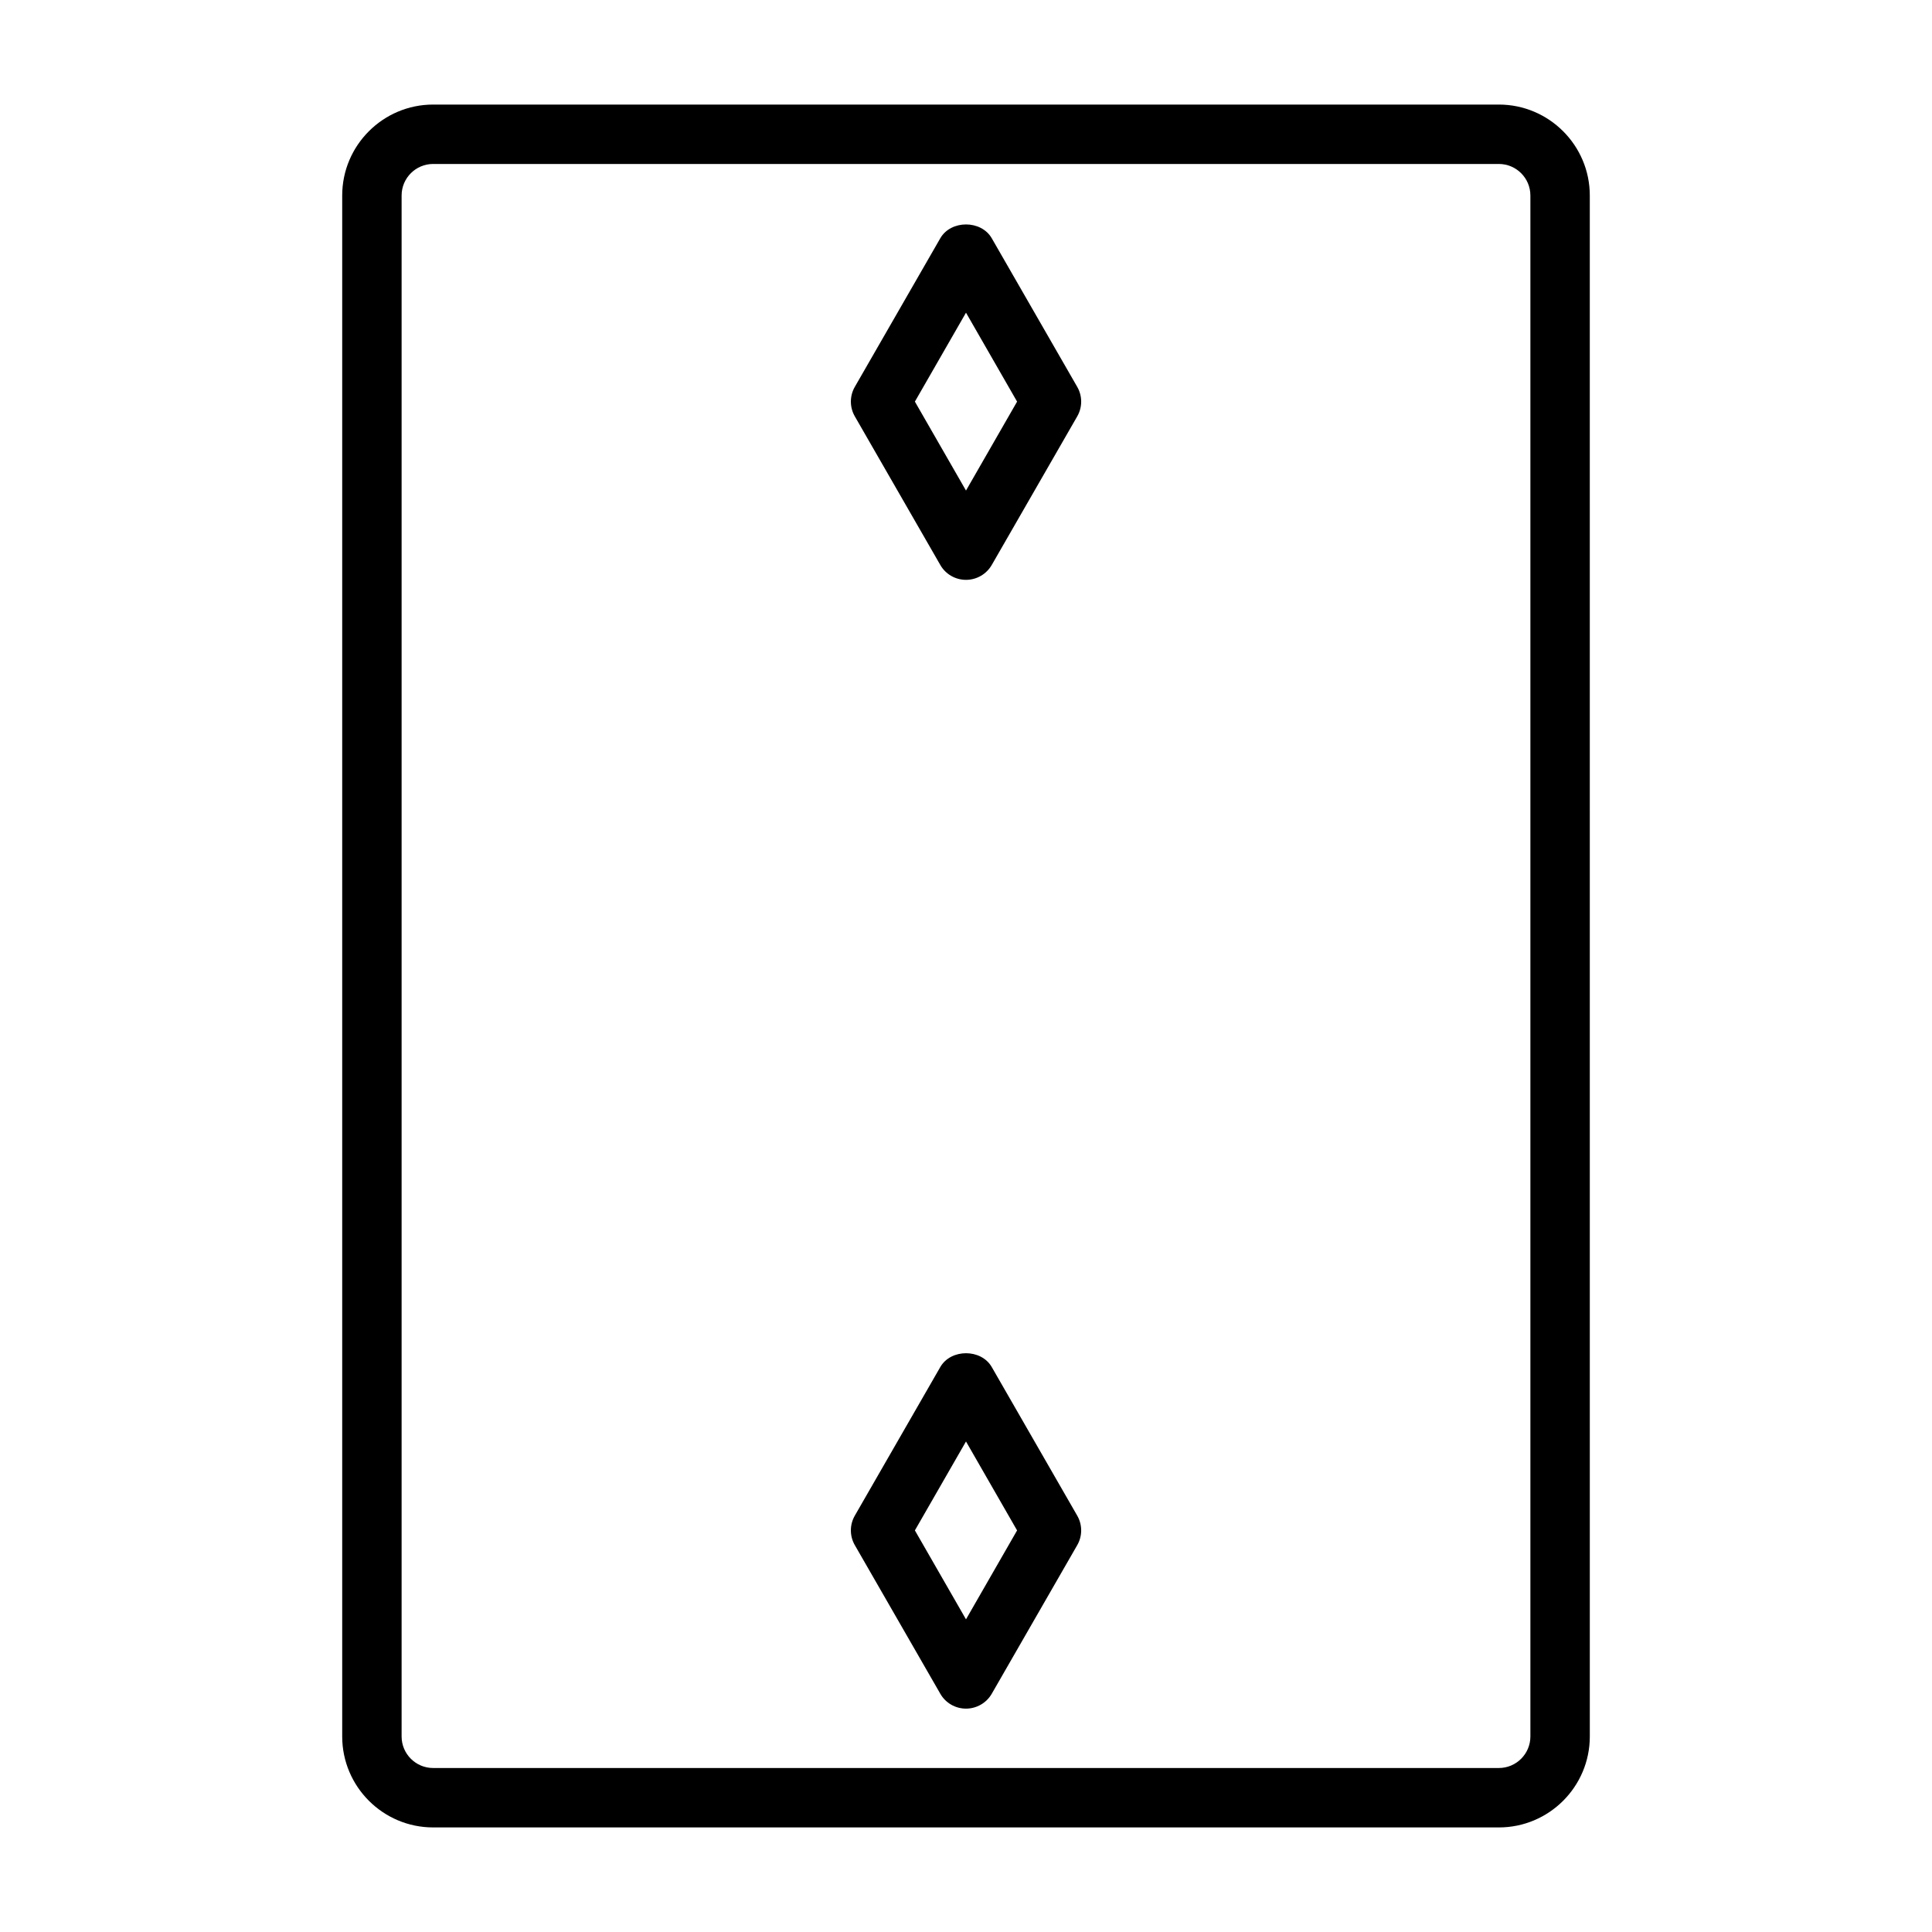 <?xml version="1.0" encoding="UTF-8"?>
<!-- Uploaded to: ICON Repo, www.iconrepo.com, Generator: ICON Repo Mixer Tools -->
<svg fill="#000000" width="800px" height="800px" version="1.1" viewBox="144 144 512 512" xmlns="http://www.w3.org/2000/svg">
 <g>
  <path d="m541.21 171.71h-282.42c-13.285 0-24.102 10.816-24.102 24.102v408.37c0 13.289 10.816 24.105 24.105 24.105h282.42c13.305 0 24.105-10.816 24.105-24.105l-0.004-408.37c0-13.285-10.816-24.102-24.105-24.102zm8.359 432.47c0 4.613-3.746 8.359-8.359 8.359h-282.42c-4.613 0-8.359-3.746-8.359-8.359v-408.37c0-4.613 3.746-8.359 8.359-8.359h282.42c4.613 0 8.359 3.746 8.359 8.359z"/>
  <path d="m406.83 506.29c-2.801-4.894-10.848-4.894-13.648 0l-22.641 39.359c-1.402 2.426-1.402 5.414 0 7.84l22.641 39.359c1.383 2.445 3.996 3.957 6.816 3.957 2.816 0 5.434-1.512 6.832-3.953l22.641-39.359c1.402-2.426 1.402-5.414 0-7.84zm-6.832 66.852-13.543-23.57 13.543-23.566 13.539 23.57z"/>
  <path d="m406.83 207.15c-2.801-4.894-10.848-4.894-13.648 0l-22.641 39.359c-1.402 2.426-1.402 5.414 0 7.84l22.641 39.359c1.383 2.445 3.996 3.957 6.816 3.957 2.816 0 5.434-1.512 6.832-3.953l22.641-39.359c1.402-2.426 1.402-5.414 0-7.84zm-6.832 66.852-13.543-23.57 13.543-23.57 13.539 23.57z"/>
 </g>
</svg>